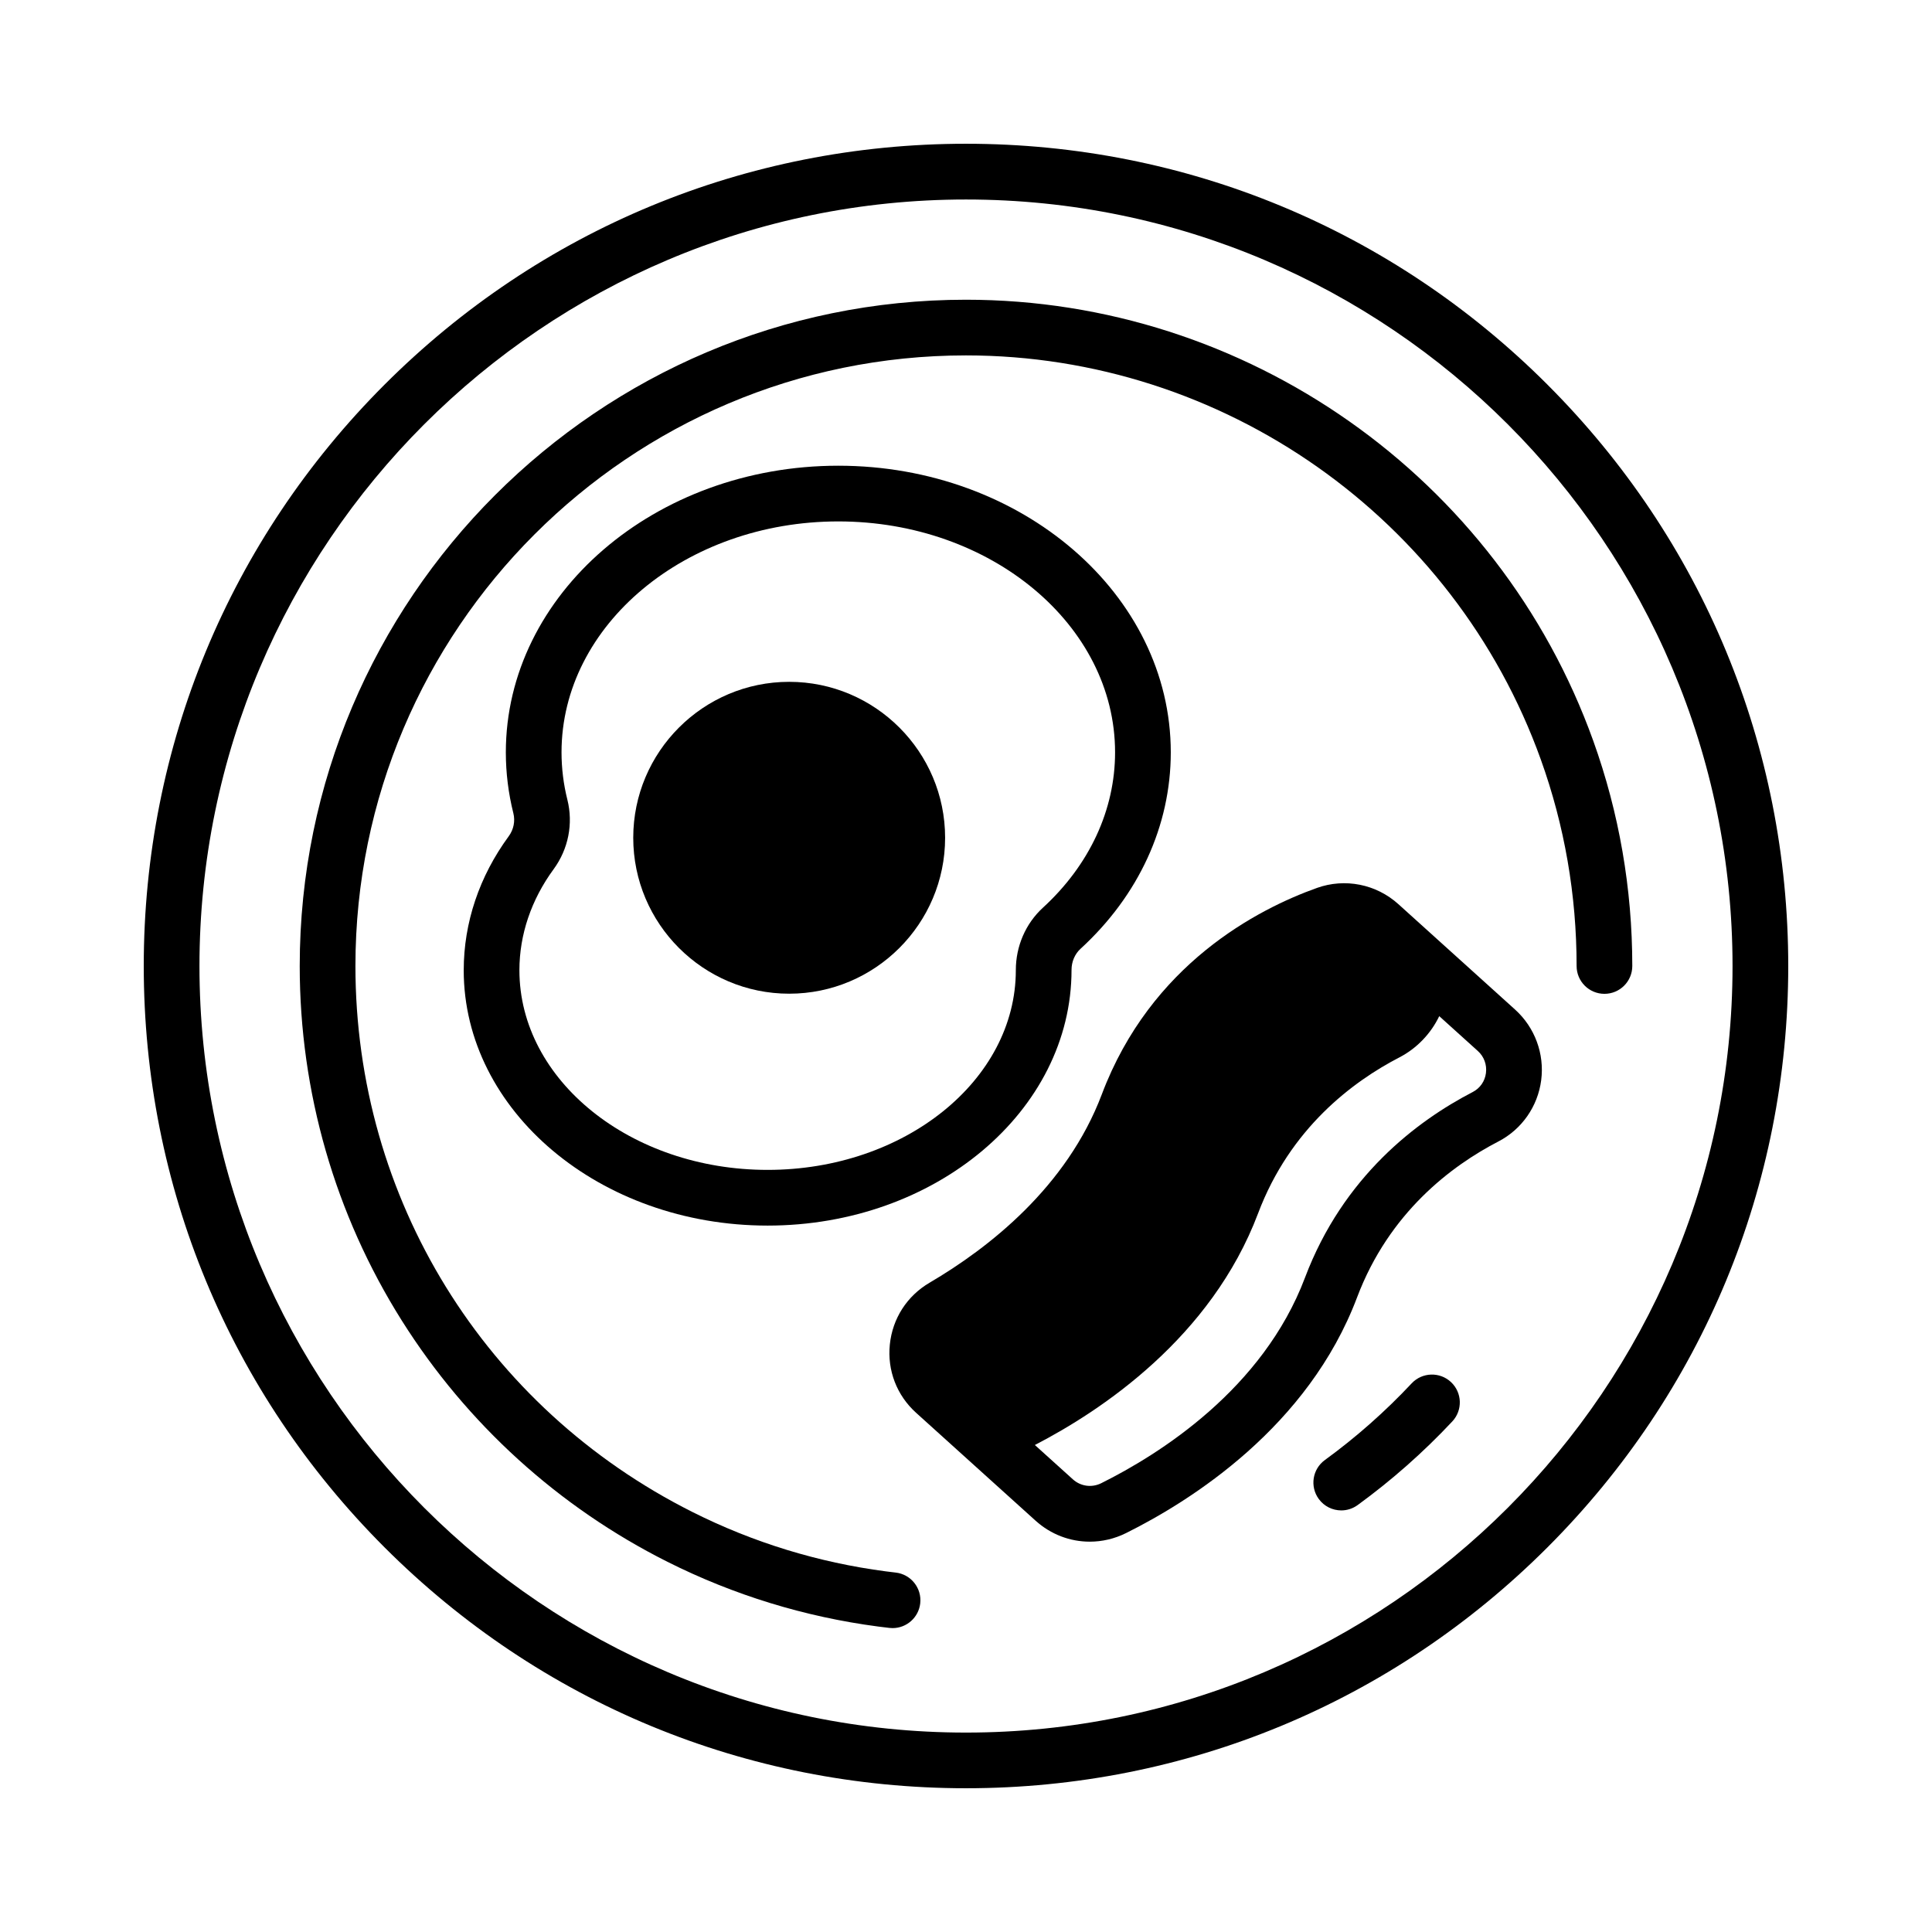 <?xml version="1.0" encoding="UTF-8"?>
<!-- Uploaded to: ICON Repo, www.iconrepo.com, Generator: ICON Repo Mixer Tools -->
<svg fill="#000000" width="800px" height="800px" version="1.1" viewBox="144 144 512 512" xmlns="http://www.w3.org/2000/svg">
 <g>
  <path d="m554.08 245.92c-41.156-41.156-95.875-63.824-154.08-63.824s-112.93 22.668-154.08 63.824-63.824 95.875-63.824 154.08c0 58.203 22.668 112.93 63.824 154.08s95.879 63.824 154.08 63.824 112.93-22.668 154.08-63.824 63.824-95.879 63.824-154.08c-0.004-58.207-22.668-112.93-63.828-154.08zm-154.08 357.23c-112.02 0-203.14-91.129-203.14-203.14s91.129-203.14 203.14-203.14c112.01 0 203.14 91.129 203.14 203.14 0 112.01-91.133 203.14-203.14 203.14z"/>
  <path d="m566.22 340.3c-25.109-69.906-91.91-116.87-166.22-116.87-97.363 0-176.57 79.211-176.57 176.57 0 33.375 9.359 65.875 27.062 93.984 17.223 27.344 41.566 49.445 70.402 63.918 17.574 8.82 36.375 14.59 55.887 17.156 0.969 0.125 1.938 0.246 2.91 0.355 0.285 0.031 0.57 0.051 0.852 0.051 3.699 0 6.891-2.773 7.324-6.539 0.465-4.047-2.441-7.707-6.488-8.176-0.891-0.102-1.781-0.211-2.672-0.328-17.871-2.348-35.094-7.637-51.188-15.715-55.102-27.656-89.328-83.105-89.328-144.71 0-89.223 72.59-161.81 161.81-161.81 68.102 0 129.32 43.039 152.33 107.1 6.293 17.512 9.484 35.922 9.484 54.711 0 4.078 3.305 7.379 7.379 7.379 4.074 0 7.379-3.301 7.379-7.379-0.004-20.5-3.488-40.586-10.355-59.703z"/>
  <path d="m518.1 510.61c-6.996 7.465-14.734 14.301-22.996 20.316-3.297 2.398-4.023 7.012-1.625 10.309 1.445 1.984 3.691 3.039 5.973 3.039 1.504 0 3.023-0.461 4.336-1.414 9.012-6.559 17.453-14.016 25.082-22.16 2.789-2.973 2.637-7.644-0.34-10.43-2.973-2.785-7.644-2.633-10.43 0.34z"/>
  <path d="m266.89 401.11c0 37.32 36.129 67.684 80.539 67.684s80.539-30.363 80.539-67.762c-0.004-2.164 0.867-4.207 2.387-5.598 15.422-14.129 23.914-32.617 23.914-52.055 0-41.883-39.527-75.961-88.109-75.961-48.582 0-88.109 34.074-88.109 75.961 0 5.43 0.672 10.855 1.992 16.125 0.527 2.102 0.078 4.332-1.234 6.121-7.797 10.641-11.918 22.91-11.918 35.484zm23.824-26.762c3.914-5.344 5.242-12.062 3.644-18.434-1.027-4.098-1.547-8.316-1.547-12.535 0-33.746 32.902-61.199 73.348-61.199 40.445 0 73.348 27.453 73.348 61.199 0 15.25-6.793 29.871-19.125 41.172-4.57 4.188-7.184 10.199-7.176 16.559 0 29.18-29.508 52.922-65.781 52.922-36.27 0-65.777-23.742-65.777-52.922 0.004-9.414 3.137-18.668 9.066-26.762z"/>
  <path d="m353.14 407.34c22.785 0 41.324-18.539 41.324-41.324s-18.539-41.324-41.324-41.324c-22.785 0-41.324 18.539-41.324 41.324s18.535 41.324 41.324 41.324zm26.562-41.324c0 14.648-11.918 26.562-26.562 26.562-14.648 0-26.562-11.918-26.562-26.562 0-14.648 11.918-26.562 26.562-26.562 14.648-0.004 26.562 11.914 26.562 26.562zm0 0c0 14.648-11.918 26.562-26.562 26.562-14.648 0-26.562-11.918-26.562-26.562 0-14.648 11.918-26.562 26.562-26.562 14.648-0.004 26.562 11.914 26.562 26.562z"/>
  <path d="m545.52 411.55-30.941-27.945c-5.879-5.309-14.152-6.949-21.594-4.289-15.695 5.613-43.969 20.184-56.988 54.68-9.27 24.566-29.941 40.715-45.652 49.934-5.988 3.516-9.824 9.484-10.531 16.379-0.703 6.867 1.836 13.465 6.961 18.094l31.668 28.598c4.051 3.656 9.16 5.555 14.352 5.555 3.262 0 6.551-0.75 9.625-2.277 17.312-8.617 48.281-28.188 61.215-62.453 8.5-22.523 25.055-34.902 37.449-41.324 6.211-3.215 10.449-9.285 11.348-16.238 0.902-6.996-1.68-13.988-6.91-18.711zm-148.85 95.895c-1.598-1.445-2.387-3.496-2.168-5.637 0.223-2.164 1.43-4.043 3.316-5.148 17.762-10.426 41.195-28.855 51.992-57.453 10.922-28.941 34.855-41.238 48.148-45.992 2.316-0.828 4.894-0.312 6.731 1.344l7.691 6.945c0.449 0.863 0.605 1.867 0.461 3.008-0.348 2.684-2.219 5.269-4.766 6.59-14.684 7.606-34.316 22.32-44.469 49.219-11.152 29.551-38.605 46.801-53.98 54.449-1.027 0.512-1.875 1.23-2.531 2.082zm0 0c-1.598-1.445-2.387-3.496-2.168-5.637 0.223-2.164 1.43-4.043 3.316-5.148 17.762-10.426 41.195-28.855 51.992-57.453 10.922-28.941 34.855-41.238 48.148-45.992 2.316-0.828 4.894-0.312 6.731 1.344l7.691 6.945c0.449 0.863 0.605 1.867 0.461 3.008-0.348 2.684-2.219 5.269-4.766 6.59-14.684 7.606-34.316 22.32-44.469 49.219-11.152 29.551-38.605 46.801-53.98 54.449-1.027 0.512-1.875 1.23-2.531 2.082zm141.12-79.074c-0.281 2.184-1.559 4.016-3.5 5.023-14.684 7.606-34.316 22.32-44.465 49.219-11.152 29.551-38.609 46.801-53.984 54.449-2.5 1.246-5.445 0.844-7.504-1.012l-10.086-9.109c17.609-9.098 46.723-28.453 59.16-61.406 8.5-22.523 25.055-34.902 37.449-41.32 4.633-2.398 8.348-6.324 10.555-10.926l10.215 9.223c1.656 1.492 2.445 3.633 2.16 5.859z"/>
 </g>
</svg>